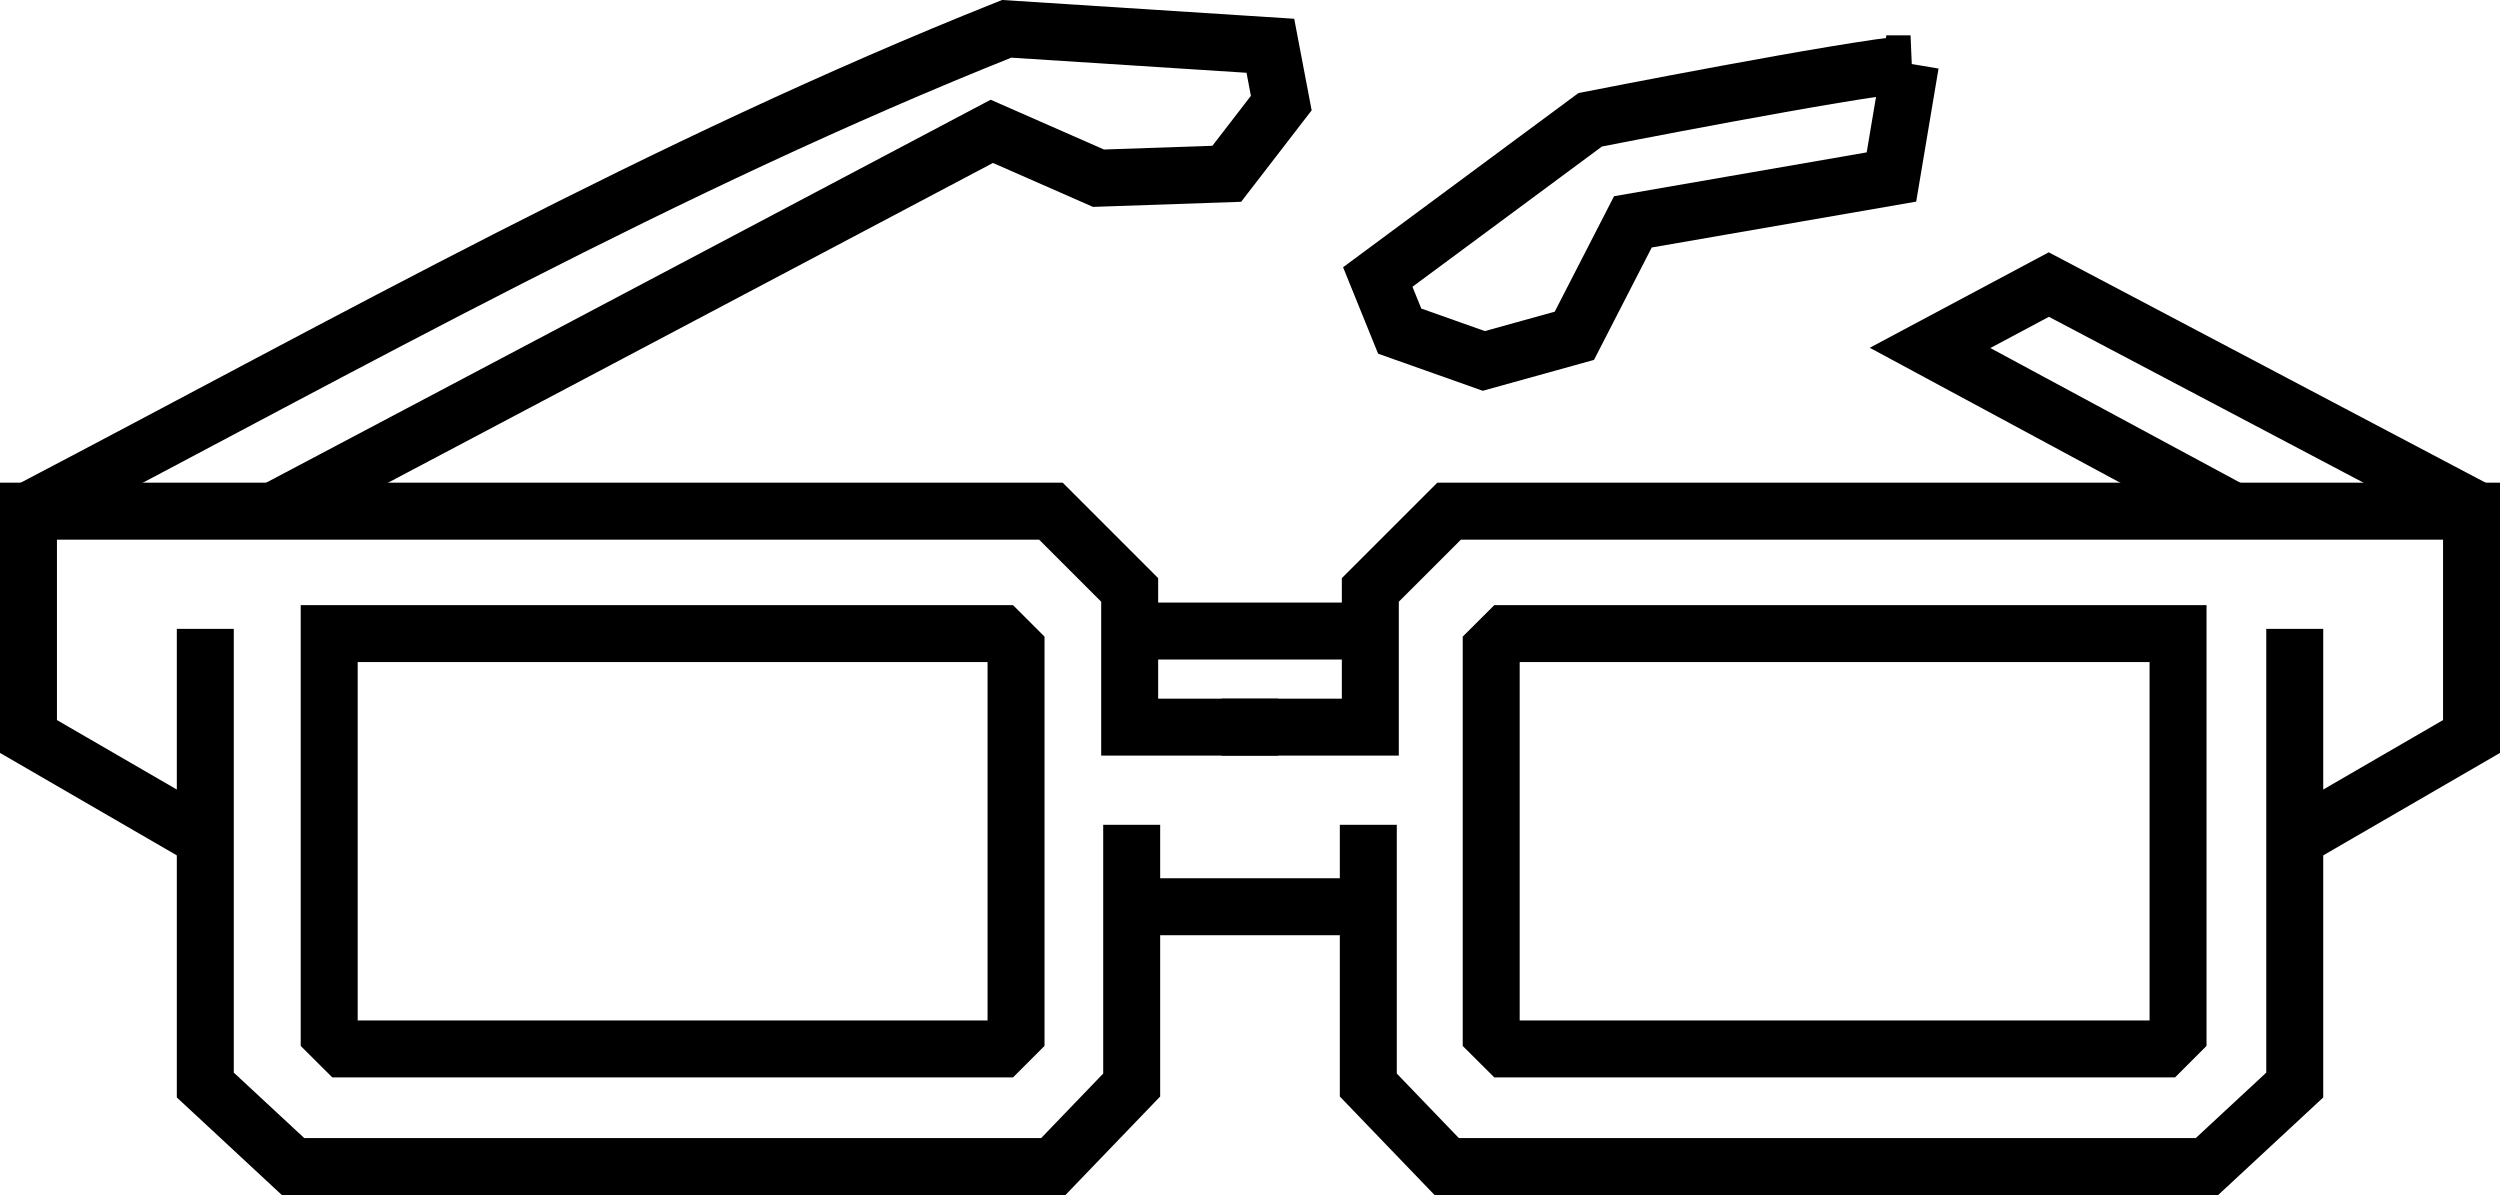 <?xml version="1.0" encoding="UTF-8"?>
<!DOCTYPE svg PUBLIC "-//W3C//DTD SVG 1.1//EN" "http://www.w3.org/Graphics/SVG/1.1/DTD/svg11.dtd">
<!-- Creator: CorelDRAW -->
<svg xmlns="http://www.w3.org/2000/svg" xml:space="preserve" width="43.895mm" height="20.982mm" version="1.1" style="shape-rendering:geometricPrecision; text-rendering:geometricPrecision; image-rendering:optimizeQuality; fill-rule:evenodd; clip-rule:evenodd"
viewBox="0 0 497.2 237.66"
 xmlns:xlink="http://www.w3.org/1999/xlink"
 xmlns:xodm="http://www.corel.com/coreldraw/odm/2003">
 <defs>
  <style type="text/css">
   <![CDATA[
    .str0 {stroke:black;stroke-width:11.33;stroke-miterlimit:22.926}
    .fil0 {fill:none}
   ]]>
  </style>
 </defs>
 <g id="Layer_x0020_1">
  <g id="_1731256090016">
   <polygon class="fil0 str0" points="299.53,126.01 433.17,126.01 433.17,205.66 430.22,208.61 299.53,208.61 296.57,205.66 296.57,128.96 "/>
   <polygon class="fil0 str0" points="199.12,126.01 65.47,126.01 65.47,205.66 68.43,208.61 199.12,208.61 202.07,205.66 202.07,128.96 "/>
   <polyline class="fil0 str0" points="225.07,164.04 225.07,215.79 209.48,232 58.28,232 40.83,215.79 40.83,125.07 "/>
   <polyline class="fil0 str0" points="242.97,144.61 272.53,144.61 272.53,117.32 288.2,101.66 491.54,101.66 491.54,146.47 457.07,166.45 "/>
   <polyline class="fil0 str0" points="254.24,144.61 224.67,144.61 224.67,117.32 209.01,101.66 5.66,101.66 5.66,146.47 40.14,166.45 "/>
   <polyline class="fil0 str0" points="272.13,164.04 272.13,215.79 287.72,232 438.92,232 456.38,215.79 456.38,125.07 "/>
   <line class="fil0 str0" x1="220.41" y1="180.33" x2="274.37" y2= "180.33" />
   <line class="fil0 str0" x1="222.12" y1="125.5" x2="276.07" y2= "125.5" />
  </g>
  <path class="fil0 str0" d="M5.19 101.83c65.03,-34.04 126.75,-68.85 195.01,-96.1l52.45 3.37 2.17 11.4 -10.84 14.06 -25.51 0.88 -21.22 -9.32 -142.59 75.37"/>
  <polyline class="fil0 str0" points="493.26,101.83 407.47,56.59 383.85,69.19 443.79,101.49 "/>
  <path class="fil0 str0" d="M379.97 12.69c-12.8,1.09 -63.71,11.13 -63.71,11.13l-42.25 31.27 4.36 10.76 16.73 5.93 18.01 -5 11.64 -22.66 51.42 -8.92 3.78 -22.51z"/>
 </g>
</svg>
